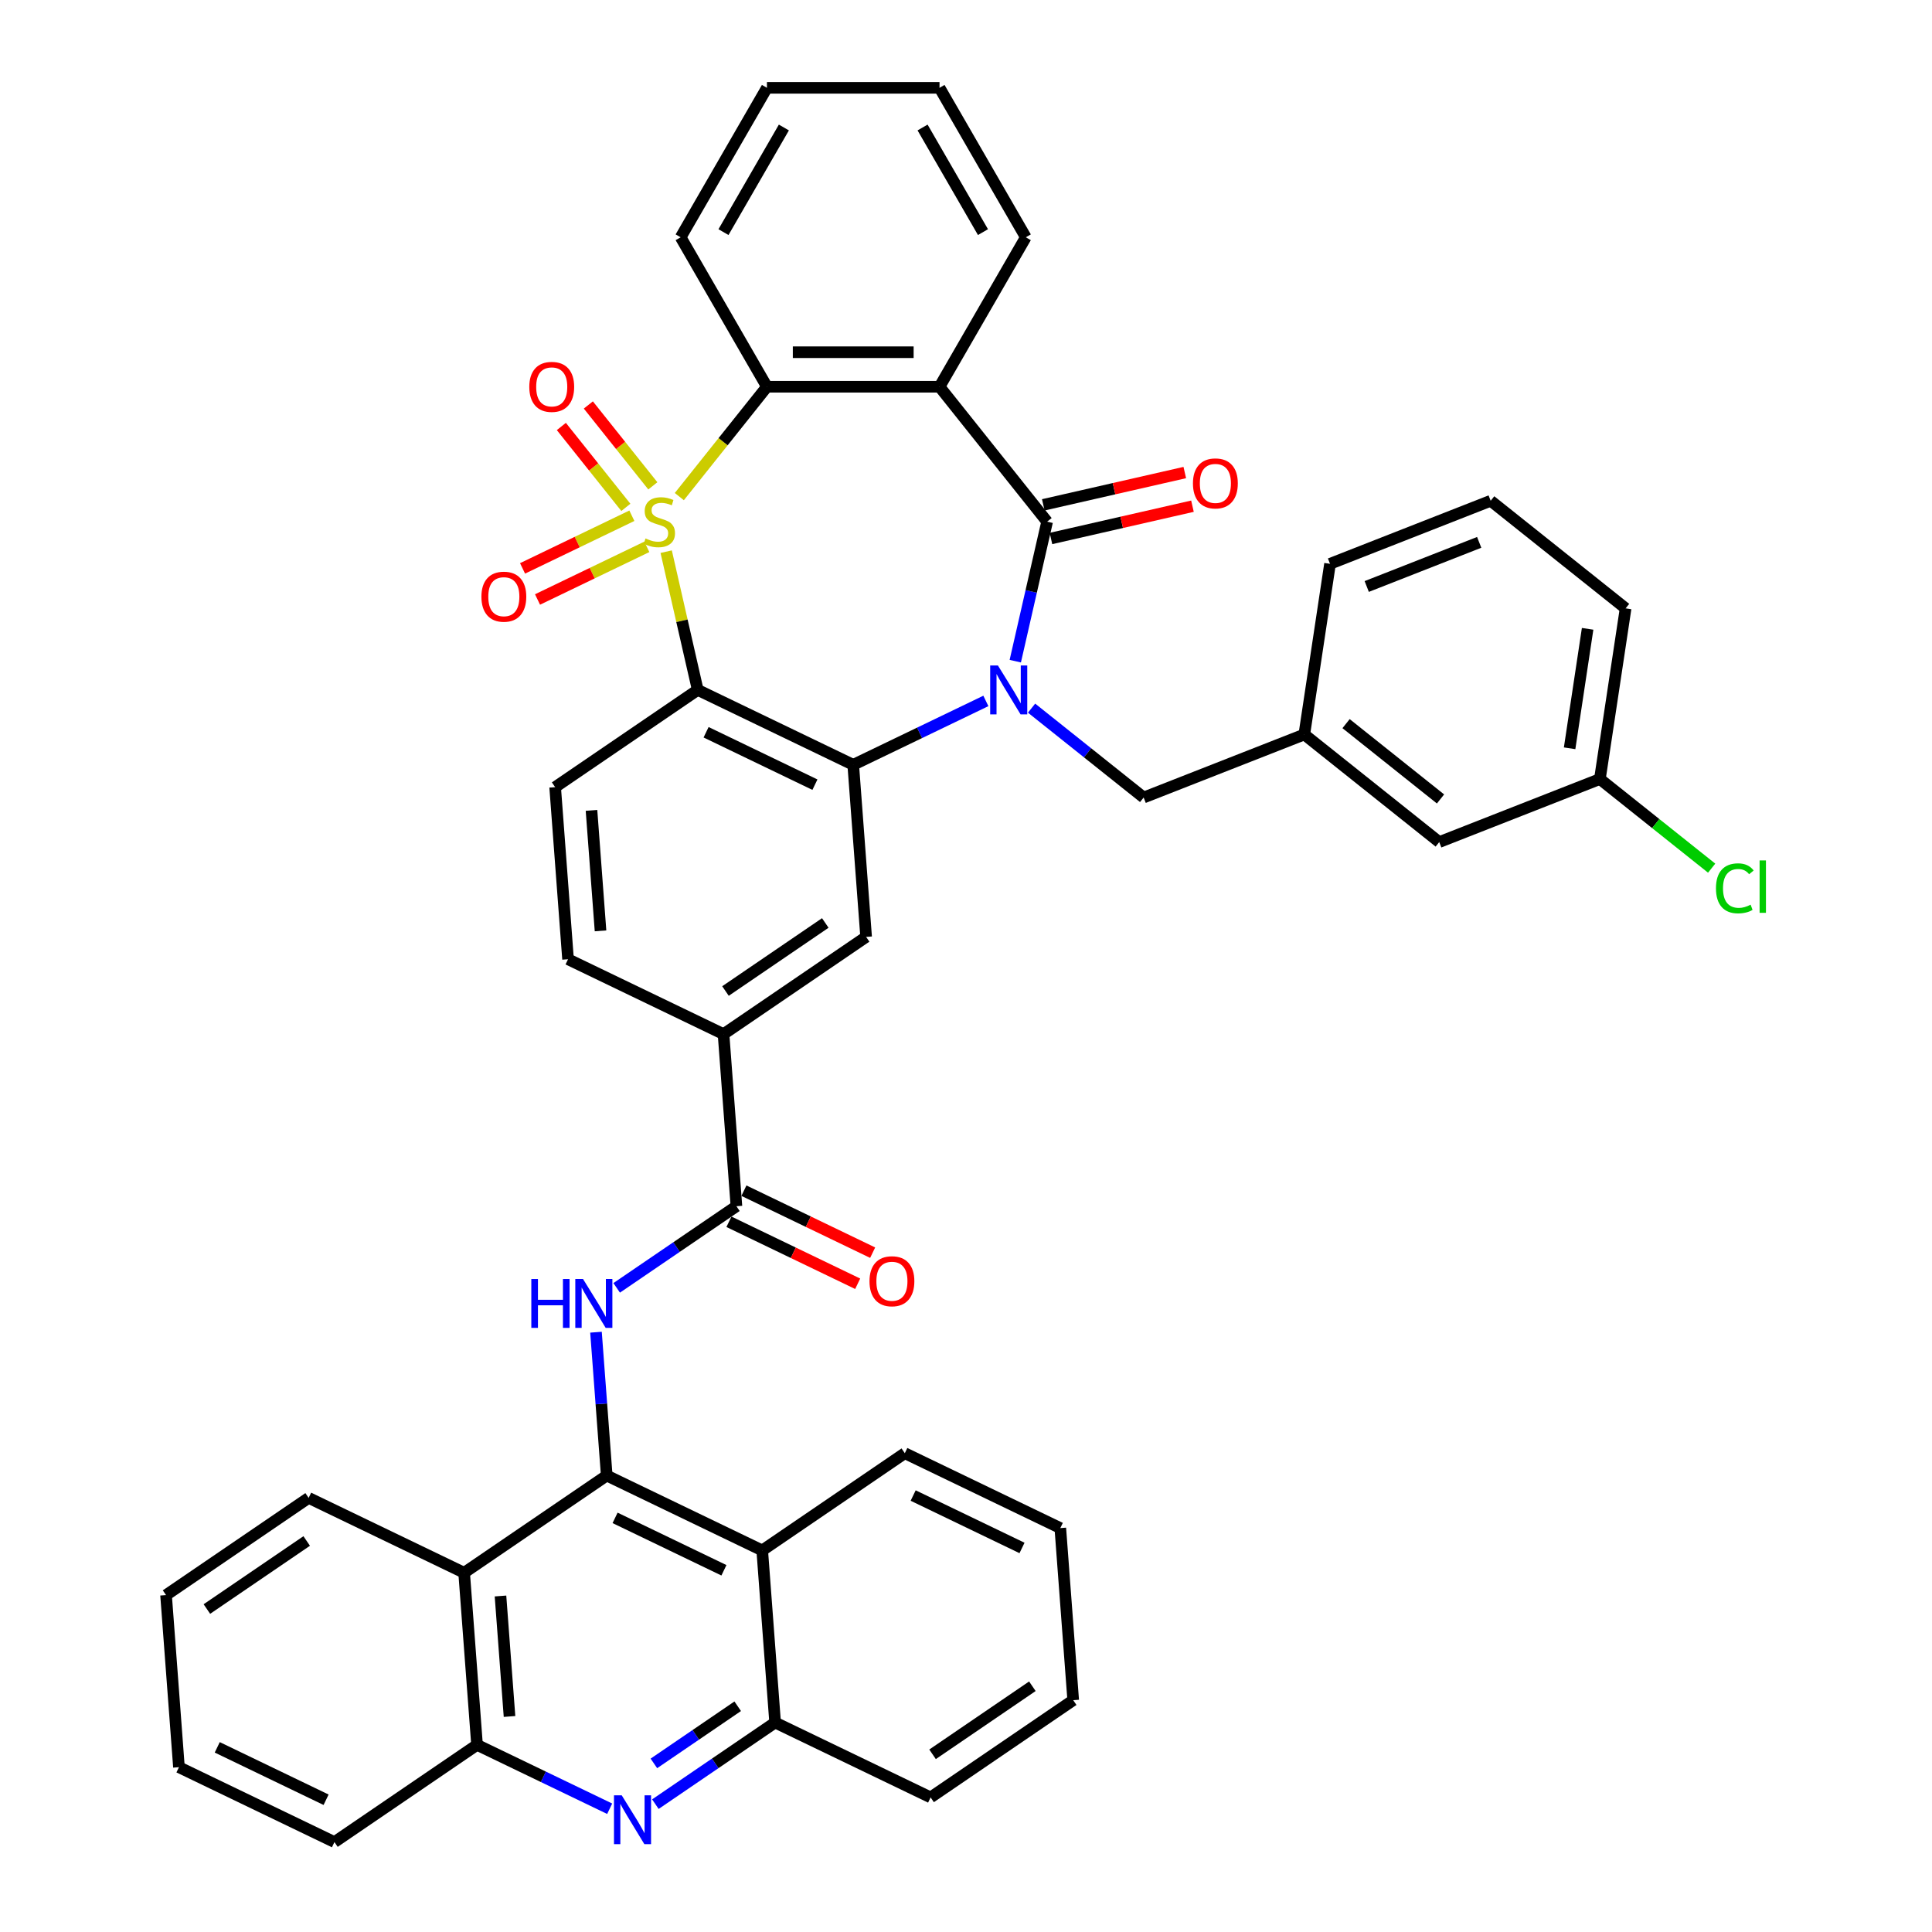 <?xml version='1.0' encoding='iso-8859-1'?>
<svg version='1.1' baseProfile='full'
              xmlns='http://www.w3.org/2000/svg'
                      xmlns:rdkit='http://www.rdkit.org/xml'
                      xmlns:xlink='http://www.w3.org/1999/xlink'
                  xml:space='preserve'
width='1000px' height='1000px' viewBox='0 0 1000 1000'>
<!-- END OF HEADER -->
<rect style='opacity:1.0;fill:#FFFFFF;stroke:none' width='1000' height='1000' x='0' y='0'> </rect>
<path class='bond-1' d='M 344.813,285.541 L 352.98,321.323' style='fill:none;fill-rule:evenodd;stroke:#CCCC00;stroke-width:6px;stroke-linecap:butt;stroke-linejoin:miter;stroke-opacity:1' />
<path class='bond-1' d='M 352.98,321.323 L 361.147,357.104' style='fill:none;fill-rule:evenodd;stroke:#000000;stroke-width:6px;stroke-linecap:butt;stroke-linejoin:miter;stroke-opacity:1' />
<path class='bond-5' d='M 351.614,257.044 L 374.29,228.61' style='fill:none;fill-rule:evenodd;stroke:#CCCC00;stroke-width:6px;stroke-linecap:butt;stroke-linejoin:miter;stroke-opacity:1' />
<path class='bond-5' d='M 374.29,228.61 L 396.965,200.176' style='fill:none;fill-rule:evenodd;stroke:#000000;stroke-width:6px;stroke-linecap:butt;stroke-linejoin:miter;stroke-opacity:1' />
<path class='bond-16' d='M 327.05,266.949 L 298.76,280.572' style='fill:none;fill-rule:evenodd;stroke:#CCCC00;stroke-width:6px;stroke-linecap:butt;stroke-linejoin:miter;stroke-opacity:1' />
<path class='bond-16' d='M 298.76,280.572 L 270.471,294.196' style='fill:none;fill-rule:evenodd;stroke:#FF0000;stroke-width:6px;stroke-linecap:butt;stroke-linejoin:miter;stroke-opacity:1' />
<path class='bond-16' d='M 334.801,283.045 L 306.512,296.669' style='fill:none;fill-rule:evenodd;stroke:#CCCC00;stroke-width:6px;stroke-linecap:butt;stroke-linejoin:miter;stroke-opacity:1' />
<path class='bond-16' d='M 306.512,296.669 L 278.222,310.292' style='fill:none;fill-rule:evenodd;stroke:#FF0000;stroke-width:6px;stroke-linecap:butt;stroke-linejoin:miter;stroke-opacity:1' />
<path class='bond-17' d='M 337.91,251.475 L 321.216,230.542' style='fill:none;fill-rule:evenodd;stroke:#CCCC00;stroke-width:6px;stroke-linecap:butt;stroke-linejoin:miter;stroke-opacity:1' />
<path class='bond-17' d='M 321.216,230.542 L 304.523,209.61' style='fill:none;fill-rule:evenodd;stroke:#FF0000;stroke-width:6px;stroke-linecap:butt;stroke-linejoin:miter;stroke-opacity:1' />
<path class='bond-17' d='M 323.942,262.614 L 307.248,241.681' style='fill:none;fill-rule:evenodd;stroke:#CCCC00;stroke-width:6px;stroke-linecap:butt;stroke-linejoin:miter;stroke-opacity:1' />
<path class='bond-17' d='M 307.248,241.681 L 290.555,220.749' style='fill:none;fill-rule:evenodd;stroke:#FF0000;stroke-width:6px;stroke-linecap:butt;stroke-linejoin:miter;stroke-opacity:1' />
<path class='bond-0' d='M 510.284,362.8 L 475.957,379.331' style='fill:none;fill-rule:evenodd;stroke:#0000FF;stroke-width:6px;stroke-linecap:butt;stroke-linejoin:miter;stroke-opacity:1' />
<path class='bond-0' d='M 475.957,379.331 L 441.629,395.863' style='fill:none;fill-rule:evenodd;stroke:#000000;stroke-width:6px;stroke-linecap:butt;stroke-linejoin:miter;stroke-opacity:1' />
<path class='bond-19' d='M 533.939,366.536 L 562.945,389.668' style='fill:none;fill-rule:evenodd;stroke:#0000FF;stroke-width:6px;stroke-linecap:butt;stroke-linejoin:miter;stroke-opacity:1' />
<path class='bond-19' d='M 562.945,389.668 L 591.951,412.8' style='fill:none;fill-rule:evenodd;stroke:#000000;stroke-width:6px;stroke-linecap:butt;stroke-linejoin:miter;stroke-opacity:1' />
<path class='bond-42' d='M 525.508,342.222 L 533.749,306.119' style='fill:none;fill-rule:evenodd;stroke:#0000FF;stroke-width:6px;stroke-linecap:butt;stroke-linejoin:miter;stroke-opacity:1' />
<path class='bond-42' d='M 533.749,306.119 L 541.989,270.016' style='fill:none;fill-rule:evenodd;stroke:#000000;stroke-width:6px;stroke-linecap:butt;stroke-linejoin:miter;stroke-opacity:1' />
<path class='bond-3' d='M 361.147,357.104 L 441.629,395.863' style='fill:none;fill-rule:evenodd;stroke:#000000;stroke-width:6px;stroke-linecap:butt;stroke-linejoin:miter;stroke-opacity:1' />
<path class='bond-3' d='M 365.468,379.015 L 421.805,406.145' style='fill:none;fill-rule:evenodd;stroke:#000000;stroke-width:6px;stroke-linecap:butt;stroke-linejoin:miter;stroke-opacity:1' />
<path class='bond-18' d='M 361.147,357.104 L 287.341,407.425' style='fill:none;fill-rule:evenodd;stroke:#000000;stroke-width:6px;stroke-linecap:butt;stroke-linejoin:miter;stroke-opacity:1' />
<path class='bond-2' d='M 541.989,270.016 L 486.294,200.176' style='fill:none;fill-rule:evenodd;stroke:#000000;stroke-width:6px;stroke-linecap:butt;stroke-linejoin:miter;stroke-opacity:1' />
<path class='bond-20' d='M 543.977,278.724 L 580.598,270.366' style='fill:none;fill-rule:evenodd;stroke:#000000;stroke-width:6px;stroke-linecap:butt;stroke-linejoin:miter;stroke-opacity:1' />
<path class='bond-20' d='M 580.598,270.366 L 617.22,262.007' style='fill:none;fill-rule:evenodd;stroke:#FF0000;stroke-width:6px;stroke-linecap:butt;stroke-linejoin:miter;stroke-opacity:1' />
<path class='bond-20' d='M 540.001,261.307 L 576.623,252.948' style='fill:none;fill-rule:evenodd;stroke:#000000;stroke-width:6px;stroke-linecap:butt;stroke-linejoin:miter;stroke-opacity:1' />
<path class='bond-20' d='M 576.623,252.948 L 613.244,244.59' style='fill:none;fill-rule:evenodd;stroke:#FF0000;stroke-width:6px;stroke-linecap:butt;stroke-linejoin:miter;stroke-opacity:1' />
<path class='bond-12' d='M 441.629,395.863 L 448.305,484.941' style='fill:none;fill-rule:evenodd;stroke:#000000;stroke-width:6px;stroke-linecap:butt;stroke-linejoin:miter;stroke-opacity:1' />
<path class='bond-4' d='M 486.294,200.176 L 396.965,200.176' style='fill:none;fill-rule:evenodd;stroke:#000000;stroke-width:6px;stroke-linecap:butt;stroke-linejoin:miter;stroke-opacity:1' />
<path class='bond-4' d='M 472.894,182.31 L 410.364,182.31' style='fill:none;fill-rule:evenodd;stroke:#000000;stroke-width:6px;stroke-linecap:butt;stroke-linejoin:miter;stroke-opacity:1' />
<path class='bond-24' d='M 486.294,200.176 L 530.958,122.815' style='fill:none;fill-rule:evenodd;stroke:#000000;stroke-width:6px;stroke-linecap:butt;stroke-linejoin:miter;stroke-opacity:1' />
<path class='bond-27' d='M 396.965,200.176 L 352.301,122.815' style='fill:none;fill-rule:evenodd;stroke:#000000;stroke-width:6px;stroke-linecap:butt;stroke-linejoin:miter;stroke-opacity:1' />
<path class='bond-6' d='M 314.043,763.739 L 311.263,726.641' style='fill:none;fill-rule:evenodd;stroke:#000000;stroke-width:6px;stroke-linecap:butt;stroke-linejoin:miter;stroke-opacity:1' />
<path class='bond-6' d='M 311.263,726.641 L 308.483,689.543' style='fill:none;fill-rule:evenodd;stroke:#0000FF;stroke-width:6px;stroke-linecap:butt;stroke-linejoin:miter;stroke-opacity:1' />
<path class='bond-10' d='M 314.043,763.739 L 240.236,814.06' style='fill:none;fill-rule:evenodd;stroke:#000000;stroke-width:6px;stroke-linecap:butt;stroke-linejoin:miter;stroke-opacity:1' />
<path class='bond-11' d='M 314.043,763.739 L 394.525,802.497' style='fill:none;fill-rule:evenodd;stroke:#000000;stroke-width:6px;stroke-linecap:butt;stroke-linejoin:miter;stroke-opacity:1' />
<path class='bond-11' d='M 318.363,785.649 L 374.701,812.78' style='fill:none;fill-rule:evenodd;stroke:#000000;stroke-width:6px;stroke-linecap:butt;stroke-linejoin:miter;stroke-opacity:1' />
<path class='bond-7' d='M 319.194,666.597 L 350.184,645.469' style='fill:none;fill-rule:evenodd;stroke:#0000FF;stroke-width:6px;stroke-linecap:butt;stroke-linejoin:miter;stroke-opacity:1' />
<path class='bond-7' d='M 350.184,645.469 L 381.174,624.34' style='fill:none;fill-rule:evenodd;stroke:#000000;stroke-width:6px;stroke-linecap:butt;stroke-linejoin:miter;stroke-opacity:1' />
<path class='bond-8' d='M 339.221,933.833 L 370.211,912.705' style='fill:none;fill-rule:evenodd;stroke:#0000FF;stroke-width:6px;stroke-linecap:butt;stroke-linejoin:miter;stroke-opacity:1' />
<path class='bond-8' d='M 370.211,912.705 L 401.2,891.576' style='fill:none;fill-rule:evenodd;stroke:#000000;stroke-width:6px;stroke-linecap:butt;stroke-linejoin:miter;stroke-opacity:1' />
<path class='bond-8' d='M 338.454,912.733 L 360.147,897.943' style='fill:none;fill-rule:evenodd;stroke:#0000FF;stroke-width:6px;stroke-linecap:butt;stroke-linejoin:miter;stroke-opacity:1' />
<path class='bond-8' d='M 360.147,897.943 L 381.839,883.153' style='fill:none;fill-rule:evenodd;stroke:#000000;stroke-width:6px;stroke-linecap:butt;stroke-linejoin:miter;stroke-opacity:1' />
<path class='bond-46' d='M 315.567,936.201 L 281.239,919.67' style='fill:none;fill-rule:evenodd;stroke:#0000FF;stroke-width:6px;stroke-linecap:butt;stroke-linejoin:miter;stroke-opacity:1' />
<path class='bond-46' d='M 281.239,919.67 L 246.912,903.138' style='fill:none;fill-rule:evenodd;stroke:#000000;stroke-width:6px;stroke-linecap:butt;stroke-linejoin:miter;stroke-opacity:1' />
<path class='bond-9' d='M 381.174,624.34 L 374.498,535.262' style='fill:none;fill-rule:evenodd;stroke:#000000;stroke-width:6px;stroke-linecap:butt;stroke-linejoin:miter;stroke-opacity:1' />
<path class='bond-21' d='M 377.298,632.388 L 410.616,648.434' style='fill:none;fill-rule:evenodd;stroke:#000000;stroke-width:6px;stroke-linecap:butt;stroke-linejoin:miter;stroke-opacity:1' />
<path class='bond-21' d='M 410.616,648.434 L 443.934,664.479' style='fill:none;fill-rule:evenodd;stroke:#FF0000;stroke-width:6px;stroke-linecap:butt;stroke-linejoin:miter;stroke-opacity:1' />
<path class='bond-21' d='M 385.05,616.292 L 418.368,632.337' style='fill:none;fill-rule:evenodd;stroke:#000000;stroke-width:6px;stroke-linecap:butt;stroke-linejoin:miter;stroke-opacity:1' />
<path class='bond-21' d='M 418.368,632.337 L 451.686,648.382' style='fill:none;fill-rule:evenodd;stroke:#FF0000;stroke-width:6px;stroke-linecap:butt;stroke-linejoin:miter;stroke-opacity:1' />
<path class='bond-14' d='M 240.236,814.06 L 246.912,903.138' style='fill:none;fill-rule:evenodd;stroke:#000000;stroke-width:6px;stroke-linecap:butt;stroke-linejoin:miter;stroke-opacity:1' />
<path class='bond-14' d='M 259.053,826.086 L 263.726,888.442' style='fill:none;fill-rule:evenodd;stroke:#000000;stroke-width:6px;stroke-linecap:butt;stroke-linejoin:miter;stroke-opacity:1' />
<path class='bond-29' d='M 240.236,814.06 L 159.754,775.302' style='fill:none;fill-rule:evenodd;stroke:#000000;stroke-width:6px;stroke-linecap:butt;stroke-linejoin:miter;stroke-opacity:1' />
<path class='bond-13' d='M 394.525,802.497 L 401.2,891.576' style='fill:none;fill-rule:evenodd;stroke:#000000;stroke-width:6px;stroke-linecap:butt;stroke-linejoin:miter;stroke-opacity:1' />
<path class='bond-30' d='M 394.525,802.497 L 468.331,752.177' style='fill:none;fill-rule:evenodd;stroke:#000000;stroke-width:6px;stroke-linecap:butt;stroke-linejoin:miter;stroke-opacity:1' />
<path class='bond-44' d='M 448.305,484.941 L 374.498,535.262' style='fill:none;fill-rule:evenodd;stroke:#000000;stroke-width:6px;stroke-linecap:butt;stroke-linejoin:miter;stroke-opacity:1' />
<path class='bond-44' d='M 427.17,477.728 L 375.505,512.952' style='fill:none;fill-rule:evenodd;stroke:#000000;stroke-width:6px;stroke-linecap:butt;stroke-linejoin:miter;stroke-opacity:1' />
<path class='bond-32' d='M 401.2,891.576 L 481.682,930.334' style='fill:none;fill-rule:evenodd;stroke:#000000;stroke-width:6px;stroke-linecap:butt;stroke-linejoin:miter;stroke-opacity:1' />
<path class='bond-31' d='M 246.912,903.138 L 173.105,953.459' style='fill:none;fill-rule:evenodd;stroke:#000000;stroke-width:6px;stroke-linecap:butt;stroke-linejoin:miter;stroke-opacity:1' />
<path class='bond-15' d='M 374.498,535.262 L 294.016,496.503' style='fill:none;fill-rule:evenodd;stroke:#000000;stroke-width:6px;stroke-linecap:butt;stroke-linejoin:miter;stroke-opacity:1' />
<path class='bond-22' d='M 287.341,407.425 L 294.016,496.503' style='fill:none;fill-rule:evenodd;stroke:#000000;stroke-width:6px;stroke-linecap:butt;stroke-linejoin:miter;stroke-opacity:1' />
<path class='bond-22' d='M 306.158,419.452 L 310.831,481.807' style='fill:none;fill-rule:evenodd;stroke:#000000;stroke-width:6px;stroke-linecap:butt;stroke-linejoin:miter;stroke-opacity:1' />
<path class='bond-23' d='M 591.951,412.8 L 675.105,380.164' style='fill:none;fill-rule:evenodd;stroke:#000000;stroke-width:6px;stroke-linecap:butt;stroke-linejoin:miter;stroke-opacity:1' />
<path class='bond-25' d='M 675.105,380.164 L 744.944,435.86' style='fill:none;fill-rule:evenodd;stroke:#000000;stroke-width:6px;stroke-linecap:butt;stroke-linejoin:miter;stroke-opacity:1' />
<path class='bond-25' d='M 696.72,374.551 L 745.608,413.537' style='fill:none;fill-rule:evenodd;stroke:#000000;stroke-width:6px;stroke-linecap:butt;stroke-linejoin:miter;stroke-opacity:1' />
<path class='bond-34' d='M 675.105,380.164 L 688.418,291.834' style='fill:none;fill-rule:evenodd;stroke:#000000;stroke-width:6px;stroke-linecap:butt;stroke-linejoin:miter;stroke-opacity:1' />
<path class='bond-43' d='M 530.958,122.815 L 486.294,45.455' style='fill:none;fill-rule:evenodd;stroke:#000000;stroke-width:6px;stroke-linecap:butt;stroke-linejoin:miter;stroke-opacity:1' />
<path class='bond-43' d='M 508.786,120.144 L 477.521,65.992' style='fill:none;fill-rule:evenodd;stroke:#000000;stroke-width:6px;stroke-linecap:butt;stroke-linejoin:miter;stroke-opacity:1' />
<path class='bond-26' d='M 744.944,435.86 L 828.098,403.224' style='fill:none;fill-rule:evenodd;stroke:#000000;stroke-width:6px;stroke-linecap:butt;stroke-linejoin:miter;stroke-opacity:1' />
<path class='bond-28' d='M 828.098,403.224 L 857.024,426.292' style='fill:none;fill-rule:evenodd;stroke:#000000;stroke-width:6px;stroke-linecap:butt;stroke-linejoin:miter;stroke-opacity:1' />
<path class='bond-28' d='M 857.024,426.292 L 885.95,449.36' style='fill:none;fill-rule:evenodd;stroke:#00CC00;stroke-width:6px;stroke-linecap:butt;stroke-linejoin:miter;stroke-opacity:1' />
<path class='bond-45' d='M 828.098,403.224 L 841.412,314.894' style='fill:none;fill-rule:evenodd;stroke:#000000;stroke-width:6px;stroke-linecap:butt;stroke-linejoin:miter;stroke-opacity:1' />
<path class='bond-45' d='M 812.429,387.312 L 821.748,325.481' style='fill:none;fill-rule:evenodd;stroke:#000000;stroke-width:6px;stroke-linecap:butt;stroke-linejoin:miter;stroke-opacity:1' />
<path class='bond-37' d='M 352.301,122.815 L 396.965,45.455' style='fill:none;fill-rule:evenodd;stroke:#000000;stroke-width:6px;stroke-linecap:butt;stroke-linejoin:miter;stroke-opacity:1' />
<path class='bond-37' d='M 374.473,120.144 L 405.738,65.992' style='fill:none;fill-rule:evenodd;stroke:#000000;stroke-width:6px;stroke-linecap:butt;stroke-linejoin:miter;stroke-opacity:1' />
<path class='bond-39' d='M 159.754,775.302 L 85.948,825.622' style='fill:none;fill-rule:evenodd;stroke:#000000;stroke-width:6px;stroke-linecap:butt;stroke-linejoin:miter;stroke-opacity:1' />
<path class='bond-39' d='M 158.747,797.611 L 107.083,832.835' style='fill:none;fill-rule:evenodd;stroke:#000000;stroke-width:6px;stroke-linecap:butt;stroke-linejoin:miter;stroke-opacity:1' />
<path class='bond-38' d='M 468.331,752.177 L 548.814,790.935' style='fill:none;fill-rule:evenodd;stroke:#000000;stroke-width:6px;stroke-linecap:butt;stroke-linejoin:miter;stroke-opacity:1' />
<path class='bond-38' d='M 472.652,774.087 L 528.99,801.218' style='fill:none;fill-rule:evenodd;stroke:#000000;stroke-width:6px;stroke-linecap:butt;stroke-linejoin:miter;stroke-opacity:1' />
<path class='bond-48' d='M 173.105,953.459 L 92.623,914.701' style='fill:none;fill-rule:evenodd;stroke:#000000;stroke-width:6px;stroke-linecap:butt;stroke-linejoin:miter;stroke-opacity:1' />
<path class='bond-48' d='M 168.784,931.549 L 112.447,904.418' style='fill:none;fill-rule:evenodd;stroke:#000000;stroke-width:6px;stroke-linecap:butt;stroke-linejoin:miter;stroke-opacity:1' />
<path class='bond-47' d='M 481.682,930.334 L 555.489,880.014' style='fill:none;fill-rule:evenodd;stroke:#000000;stroke-width:6px;stroke-linecap:butt;stroke-linejoin:miter;stroke-opacity:1' />
<path class='bond-47' d='M 482.689,908.025 L 534.354,872.8' style='fill:none;fill-rule:evenodd;stroke:#000000;stroke-width:6px;stroke-linecap:butt;stroke-linejoin:miter;stroke-opacity:1' />
<path class='bond-33' d='M 771.572,259.198 L 688.418,291.834' style='fill:none;fill-rule:evenodd;stroke:#000000;stroke-width:6px;stroke-linecap:butt;stroke-linejoin:miter;stroke-opacity:1' />
<path class='bond-33' d='M 765.626,280.724 L 707.418,303.569' style='fill:none;fill-rule:evenodd;stroke:#000000;stroke-width:6px;stroke-linecap:butt;stroke-linejoin:miter;stroke-opacity:1' />
<path class='bond-35' d='M 771.572,259.198 L 841.412,314.894' style='fill:none;fill-rule:evenodd;stroke:#000000;stroke-width:6px;stroke-linecap:butt;stroke-linejoin:miter;stroke-opacity:1' />
<path class='bond-36' d='M 486.294,45.455 L 396.965,45.455' style='fill:none;fill-rule:evenodd;stroke:#000000;stroke-width:6px;stroke-linecap:butt;stroke-linejoin:miter;stroke-opacity:1' />
<path class='bond-40' d='M 548.814,790.935 L 555.489,880.014' style='fill:none;fill-rule:evenodd;stroke:#000000;stroke-width:6px;stroke-linecap:butt;stroke-linejoin:miter;stroke-opacity:1' />
<path class='bond-41' d='M 85.948,825.622 L 92.623,914.701' style='fill:none;fill-rule:evenodd;stroke:#000000;stroke-width:6px;stroke-linecap:butt;stroke-linejoin:miter;stroke-opacity:1' />
<path  class='atom-0' d='M 334.124 278.698
Q 334.409 278.806, 335.589 279.306
Q 336.768 279.806, 338.054 280.128
Q 339.376 280.413, 340.662 280.413
Q 343.056 280.413, 344.45 279.27
Q 345.843 278.091, 345.843 276.054
Q 345.843 274.661, 345.129 273.803
Q 344.45 272.946, 343.378 272.481
Q 342.306 272.017, 340.519 271.481
Q 338.268 270.802, 336.911 270.159
Q 335.589 269.515, 334.624 268.158
Q 333.695 266.8, 333.695 264.513
Q 333.695 261.333, 335.839 259.368
Q 338.018 257.402, 342.306 257.402
Q 345.236 257.402, 348.559 258.796
L 347.737 261.547
Q 344.7 260.297, 342.413 260.297
Q 339.948 260.297, 338.59 261.333
Q 337.232 262.333, 337.268 264.084
Q 337.268 265.442, 337.947 266.264
Q 338.661 267.086, 339.662 267.55
Q 340.698 268.015, 342.413 268.551
Q 344.7 269.265, 346.058 269.98
Q 347.416 270.695, 348.38 272.16
Q 349.381 273.589, 349.381 276.054
Q 349.381 279.556, 347.023 281.45
Q 344.7 283.308, 340.805 283.308
Q 338.554 283.308, 336.839 282.807
Q 335.16 282.343, 333.159 281.521
L 334.124 278.698
' fill='#CCCC00'/>
<path  class='atom-1' d='M 516.52 344.455
L 524.809 357.855
Q 525.631 359.177, 526.953 361.571
Q 528.275 363.965, 528.347 364.108
L 528.347 344.455
L 531.705 344.455
L 531.705 369.753
L 528.239 369.753
L 519.342 355.103
Q 518.306 353.388, 517.198 351.423
Q 516.126 349.458, 515.805 348.85
L 515.805 369.753
L 512.518 369.753
L 512.518 344.455
L 516.52 344.455
' fill='#0000FF'/>
<path  class='atom-8' d='M 275.013 662.012
L 278.443 662.012
L 278.443 672.767
L 291.377 672.767
L 291.377 662.012
L 294.808 662.012
L 294.808 687.31
L 291.377 687.31
L 291.377 675.625
L 278.443 675.625
L 278.443 687.31
L 275.013 687.31
L 275.013 662.012
' fill='#0000FF'/>
<path  class='atom-8' d='M 301.775 662.012
L 310.065 675.411
Q 310.887 676.733, 312.209 679.127
Q 313.531 681.521, 313.602 681.664
L 313.602 662.012
L 316.961 662.012
L 316.961 687.31
L 313.495 687.31
L 304.598 672.66
Q 303.562 670.945, 302.454 668.979
Q 301.382 667.014, 301.061 666.407
L 301.061 687.31
L 297.773 687.31
L 297.773 662.012
L 301.775 662.012
' fill='#0000FF'/>
<path  class='atom-9' d='M 321.802 929.248
L 330.092 942.647
Q 330.913 943.969, 332.235 946.363
Q 333.557 948.757, 333.629 948.9
L 333.629 929.248
L 336.988 929.248
L 336.988 954.545
L 333.522 954.545
L 324.625 939.896
Q 323.588 938.18, 322.481 936.215
Q 321.409 934.25, 321.087 933.643
L 321.087 954.545
L 317.8 954.545
L 317.8 929.248
L 321.802 929.248
' fill='#0000FF'/>
<path  class='atom-17' d='M 249.175 308.845
Q 249.175 302.771, 252.176 299.376
Q 255.178 295.982, 260.788 295.982
Q 266.398 295.982, 269.399 299.376
Q 272.4 302.771, 272.4 308.845
Q 272.4 314.991, 269.363 318.493
Q 266.326 321.959, 260.788 321.959
Q 255.214 321.959, 252.176 318.493
Q 249.175 315.027, 249.175 308.845
M 260.788 319.1
Q 264.647 319.1, 266.719 316.527
Q 268.827 313.919, 268.827 308.845
Q 268.827 303.879, 266.719 301.377
Q 264.647 298.84, 260.788 298.84
Q 256.929 298.84, 254.821 301.342
Q 252.748 303.843, 252.748 308.845
Q 252.748 313.955, 254.821 316.527
Q 256.929 319.1, 260.788 319.1
' fill='#FF0000'/>
<path  class='atom-18' d='M 273.962 200.247
Q 273.962 194.173, 276.963 190.779
Q 279.965 187.384, 285.574 187.384
Q 291.184 187.384, 294.186 190.779
Q 297.187 194.173, 297.187 200.247
Q 297.187 206.393, 294.15 209.895
Q 291.113 213.361, 285.574 213.361
Q 280 213.361, 276.963 209.895
Q 273.962 206.429, 273.962 200.247
M 285.574 210.502
Q 289.433 210.502, 291.506 207.93
Q 293.614 205.321, 293.614 200.247
Q 293.614 195.281, 291.506 192.779
Q 289.433 190.243, 285.574 190.243
Q 281.716 190.243, 279.607 192.744
Q 277.535 195.245, 277.535 200.247
Q 277.535 205.357, 279.607 207.93
Q 281.716 210.502, 285.574 210.502
' fill='#FF0000'/>
<path  class='atom-21' d='M 617.465 250.21
Q 617.465 244.135, 620.466 240.741
Q 623.468 237.346, 629.078 237.346
Q 634.687 237.346, 637.689 240.741
Q 640.69 244.135, 640.69 250.21
Q 640.69 256.355, 637.653 259.857
Q 634.616 263.323, 629.078 263.323
Q 623.504 263.323, 620.466 259.857
Q 617.465 256.391, 617.465 250.21
M 629.078 260.465
Q 632.937 260.465, 635.009 257.892
Q 637.117 255.283, 637.117 250.21
Q 637.117 245.243, 635.009 242.742
Q 632.937 240.205, 629.078 240.205
Q 625.219 240.205, 623.111 242.706
Q 621.038 245.207, 621.038 250.21
Q 621.038 255.319, 623.111 257.892
Q 625.219 260.465, 629.078 260.465
' fill='#FF0000'/>
<path  class='atom-22' d='M 450.043 663.17
Q 450.043 657.095, 453.045 653.701
Q 456.046 650.307, 461.656 650.307
Q 467.266 650.307, 470.267 653.701
Q 473.269 657.095, 473.269 663.17
Q 473.269 669.316, 470.231 672.817
Q 467.194 676.283, 461.656 676.283
Q 456.082 676.283, 453.045 672.817
Q 450.043 669.351, 450.043 663.17
M 461.656 673.425
Q 465.515 673.425, 467.587 670.852
Q 469.695 668.244, 469.695 663.17
Q 469.695 658.203, 467.587 655.702
Q 465.515 653.165, 461.656 653.165
Q 457.797 653.165, 455.689 655.666
Q 453.616 658.167, 453.616 663.17
Q 453.616 668.279, 455.689 670.852
Q 457.797 673.425, 461.656 673.425
' fill='#FF0000'/>
<path  class='atom-29' d='M 888.183 459.795
Q 888.183 453.506, 891.113 450.219
Q 894.079 446.896, 899.689 446.896
Q 904.905 446.896, 907.692 450.576
L 905.334 452.506
Q 903.297 449.826, 899.689 449.826
Q 895.865 449.826, 893.829 452.399
Q 891.828 454.936, 891.828 459.795
Q 891.828 464.798, 893.9 467.37
Q 896.008 469.943, 900.082 469.943
Q 902.869 469.943, 906.12 468.263
L 907.121 470.943
Q 905.799 471.801, 903.798 472.301
Q 901.797 472.801, 899.581 472.801
Q 894.079 472.801, 891.113 469.443
Q 888.183 466.084, 888.183 459.795
' fill='#00CC00'/>
<path  class='atom-29' d='M 910.765 445.36
L 914.053 445.36
L 914.053 472.48
L 910.765 472.48
L 910.765 445.36
' fill='#00CC00'/>
</svg>
